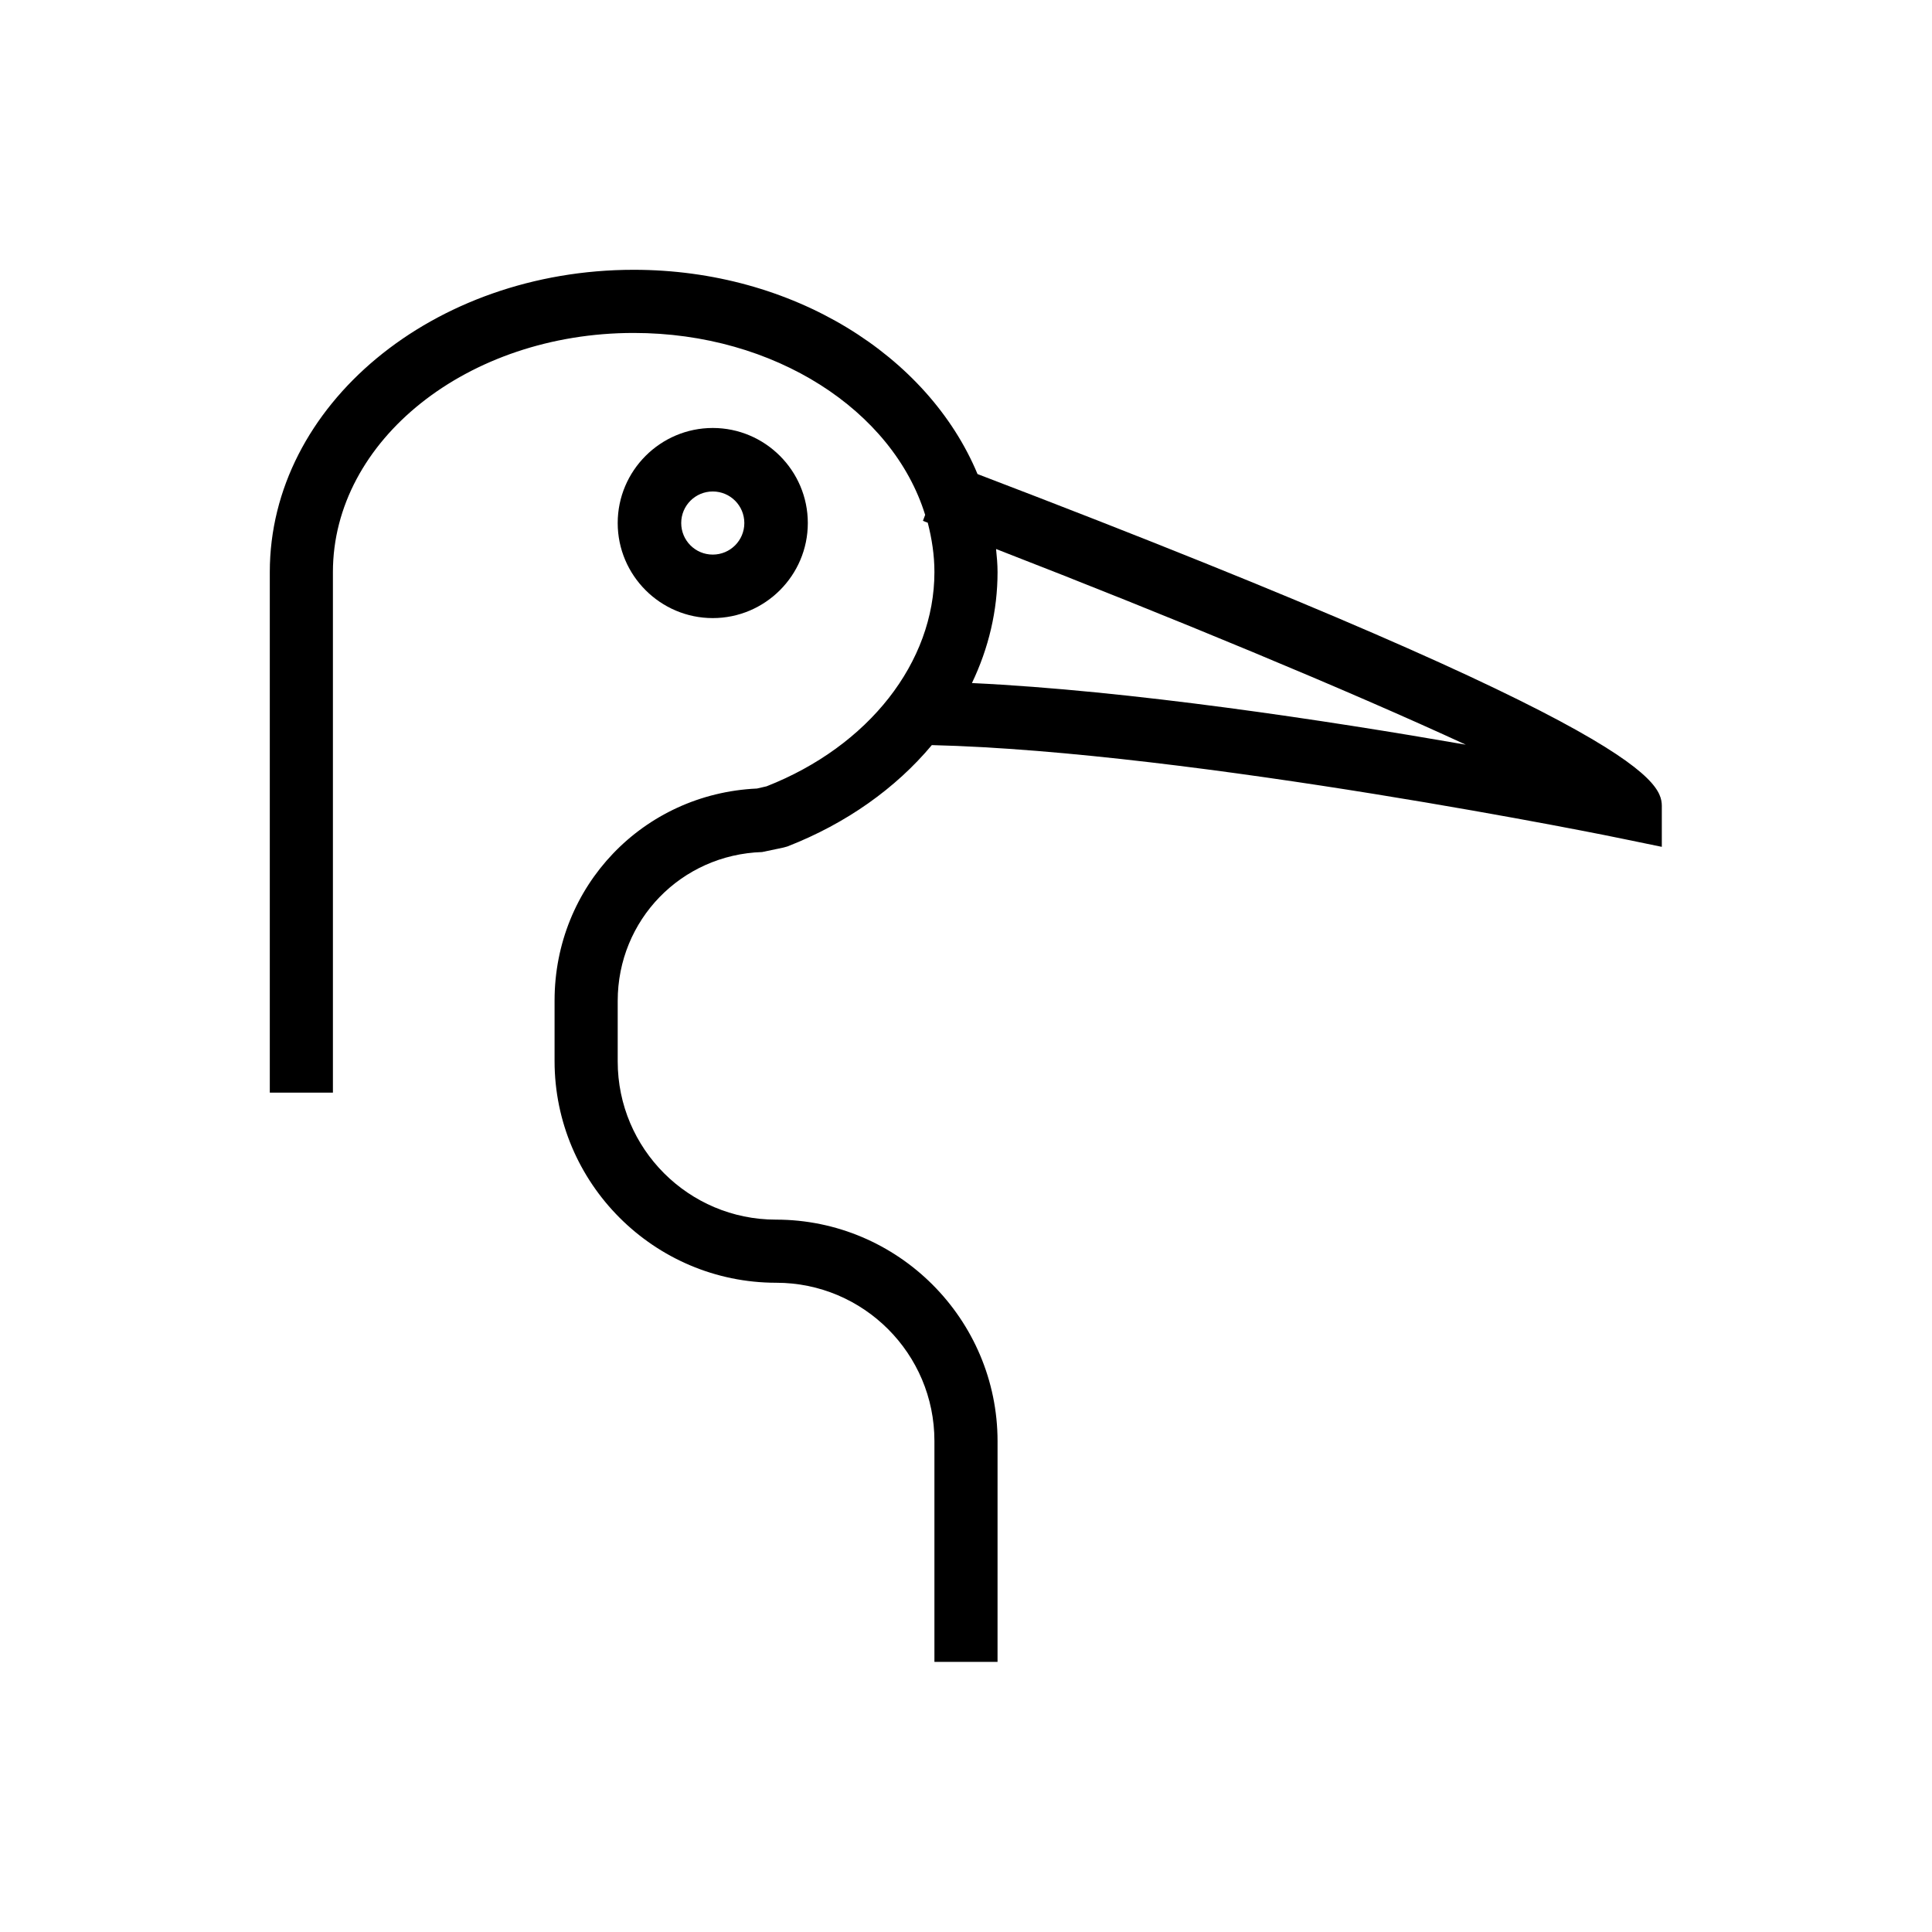 <?xml version="1.0" encoding="UTF-8"?>
<!-- Uploaded to: ICON Repo, www.svgrepo.com, Generator: ICON Repo Mixer Tools -->
<svg fill="#000000" width="800px" height="800px" version="1.1" viewBox="144 144 512 512" xmlns="http://www.w3.org/2000/svg">
 <g>
  <path d="m358.08 282.61c0-13.875-11.316-25.191-25.191-25.191s-25.191 11.316-25.191 25.191 11.316 25.191 25.191 25.191c13.879 0 25.191-11.316 25.191-25.191zm-33.551 0c0-4.625 3.738-8.363 8.363-8.363s8.363 3.738 8.363 8.363-3.738 8.363-8.363 8.363c-4.625 0.004-8.363-3.738-8.363-8.363z"/>
  <path d="m403.05 269.62c-13.086-31.391-48.906-54.121-91.117-54.121-53.137 0-96.434 35.918-96.434 80.098v137.96h16.727v-137.95c0-34.934 35.719-63.371 79.703-63.371 37.391 0 68.684 20.566 77.246 48.215l-0.59 1.574c0.395 0.195 0.789 0.297 1.277 0.492 1.082 4.231 1.77 8.562 1.77 13.086 0 23.91-17.418 46.148-44.477 56.777l-2.559 0.59c-30.207 1.379-53.629 25.879-53.629 56.188v16.039c0 32.375 26.371 58.746 58.746 58.746 23.125 0 41.918 18.793 41.918 41.918v58.547h16.727l0.004-58.449c0-32.375-26.371-58.746-58.746-58.746-23.125 0-41.918-18.793-41.918-41.918v-16.039c0-21.453 16.828-38.77 38.277-39.457l5.609-1.18 1.082-0.297c15.645-6.102 28.734-15.449 38.277-26.863 69.469 1.672 182.34 24.602 183.42 24.895l10.035 2.066v-10.234c0.102-6.394 0.004-19.285-181.35-88.559zm-1.477 55.398c4.43-9.25 6.789-19.188 6.789-29.422 0-2.066-0.195-4.133-0.395-6.102 46.641 18.105 93.383 37.492 124.48 51.855-36.703-6.391-89.051-14.363-130.87-16.332z"/>
 </g>
</svg>